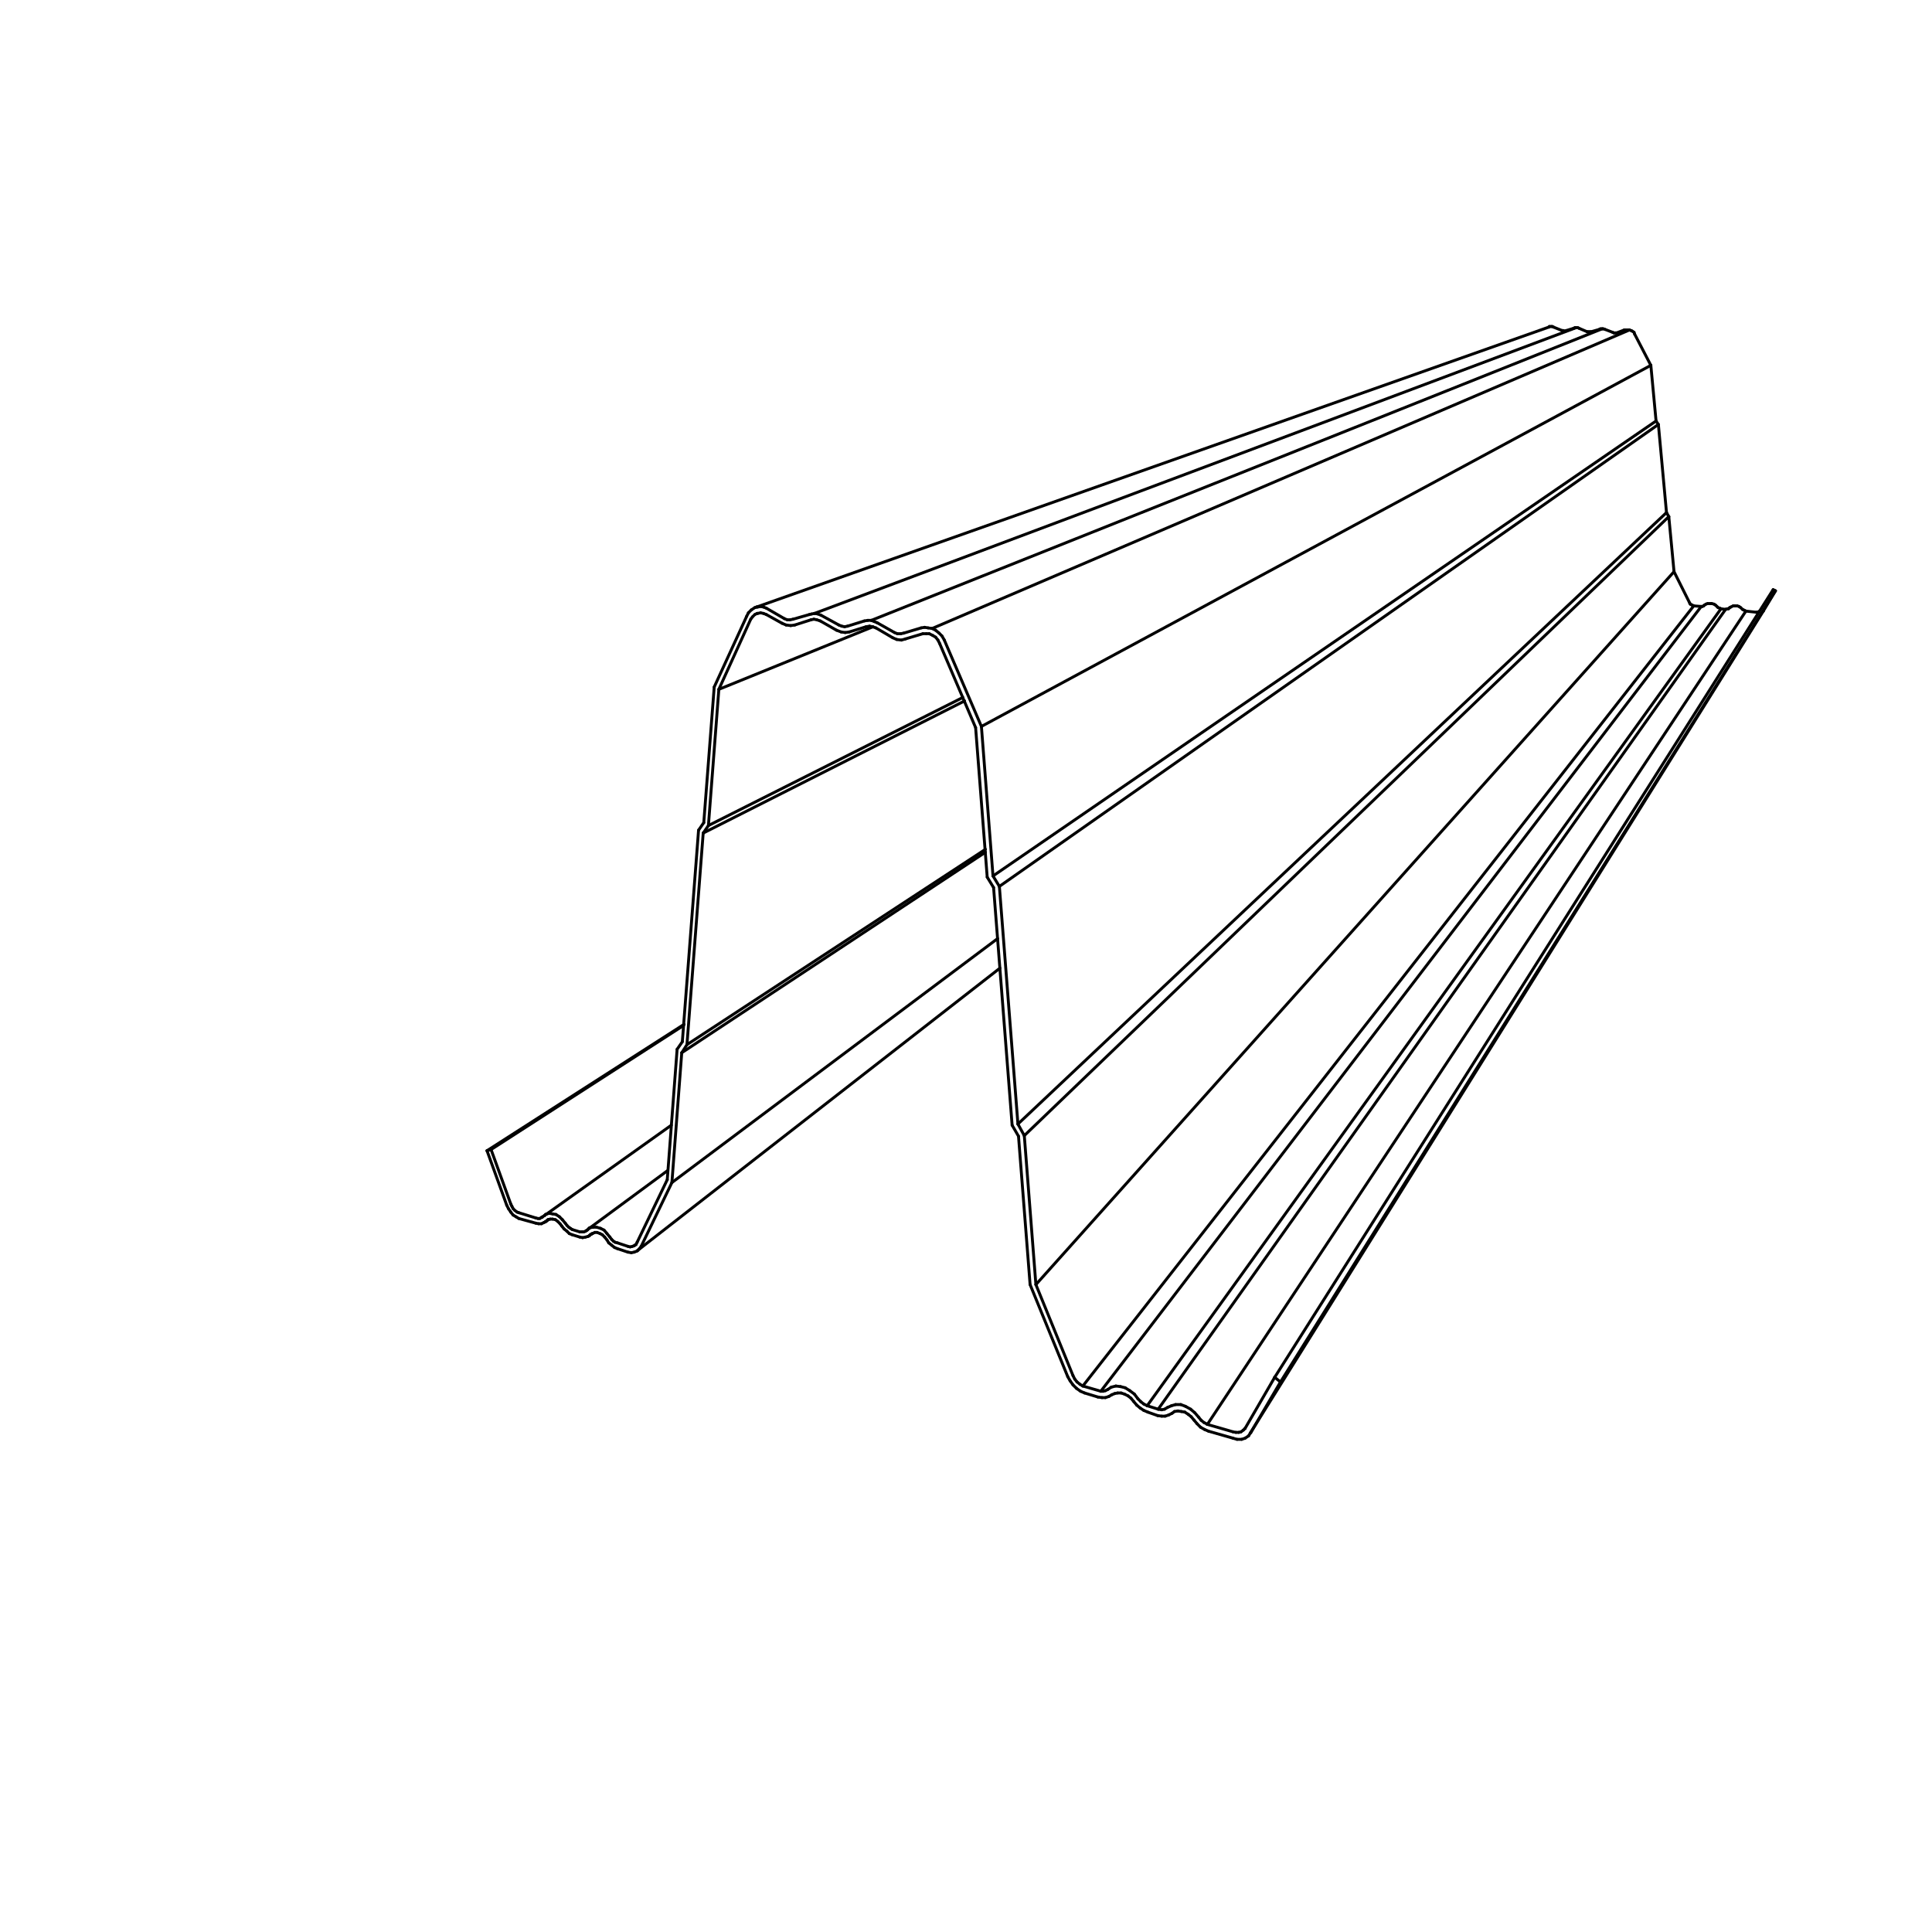 <svg id="Image" xmlns="http://www.w3.org/2000/svg" viewBox="0 0 400 400"><defs><style>.cls-1{fill:none;stroke:#000;stroke-linecap:round;stroke-linejoin:round;stroke-width:0.6px;}</style></defs><title>Structural-Top Hat-TH120</title><line class="cls-1" x1="156.63" y1="125.68" x2="320.67" y2="67.72"/><line class="cls-1" x1="112.71" y1="251.68" x2="138.99" y2="232.96"/><line class="cls-1" x1="121.83" y1="254.44" x2="138.27" y2="242.32"/><line class="cls-1" x1="113.55" y1="252.52" x2="112.83" y2="253"/><line class="cls-1" x1="122.55" y1="255.4" x2="121.95" y2="255.88"/><line class="cls-1" x1="207.03" y1="200.44" x2="132.03" y2="258.88"/><line class="cls-1" x1="365.07" y1="126.52" x2="258.87" y2="296.68"/><line class="cls-1" x1="104.91" y1="249.52" x2="105.27" y2="250.24"/><line class="cls-1" x1="105.27" y1="250.24" x2="105.75" y2="250.96"/><line class="cls-1" x1="105.75" y1="250.96" x2="106.23" y2="251.56"/><line class="cls-1" x1="106.23" y1="251.56" x2="106.83" y2="251.92"/><line class="cls-1" x1="106.83" y1="251.92" x2="107.43" y2="252.28"/><line class="cls-1" x1="107.43" y1="252.28" x2="110.91" y2="253.24"/><line class="cls-1" x1="110.91" y1="253.24" x2="111.51" y2="253.36"/><line class="cls-1" x1="111.51" y1="253.36" x2="112.11" y2="253.36"/><line class="cls-1" x1="112.11" y1="253.36" x2="112.59" y2="253.12"/><line class="cls-1" x1="112.59" y1="253.12" x2="112.83" y2="253"/><line class="cls-1" x1="112.83" y1="253" x2="113.07" y2="252.88"/><line class="cls-1" x1="113.07" y1="252.88" x2="113.31" y2="252.64"/><line class="cls-1" x1="113.31" y1="252.64" x2="113.43" y2="252.52"/><line class="cls-1" x1="113.43" y1="252.52" x2="113.91" y2="252.4"/><line class="cls-1" x1="113.91" y1="252.4" x2="114.39" y2="252.4"/><line class="cls-1" x1="114.39" y1="252.4" x2="114.99" y2="252.52"/><line class="cls-1" x1="114.99" y1="252.52" x2="115.47" y2="252.88"/><line class="cls-1" x1="115.47" y1="252.88" x2="115.95" y2="253.36"/><line class="cls-1" x1="115.95" y1="253.36" x2="116.31" y2="253.84"/><line class="cls-1" x1="116.31" y1="253.84" x2="116.79" y2="254.44"/><line class="cls-1" x1="116.79" y1="254.44" x2="117.39" y2="254.92"/><line class="cls-1" x1="117.39" y1="254.92" x2="117.87" y2="255.4"/><line class="cls-1" x1="117.87" y1="255.4" x2="118.47" y2="255.64"/><line class="cls-1" x1="118.47" y1="255.64" x2="120.03" y2="256.12"/><line class="cls-1" x1="120.03" y1="256.12" x2="120.63" y2="256.24"/><line class="cls-1" x1="120.63" y1="256.24" x2="121.23" y2="256.12"/><line class="cls-1" x1="121.23" y1="256.12" x2="121.71" y2="256"/><line class="cls-1" x1="121.71" y1="256" x2="121.95" y2="255.88"/><line class="cls-1" x1="121.95" y1="255.88" x2="122.19" y2="255.64"/><line class="cls-1" x1="122.19" y1="255.64" x2="122.43" y2="255.52"/><line class="cls-1" x1="122.43" y1="255.52" x2="122.67" y2="255.4"/><line class="cls-1" x1="122.67" y1="255.4" x2="123.15" y2="255.16"/><line class="cls-1" x1="123.15" y1="255.16" x2="123.63" y2="255.16"/><line class="cls-1" x1="123.63" y1="255.16" x2="124.23" y2="255.4"/><line class="cls-1" x1="124.23" y1="255.4" x2="124.71" y2="255.64"/><line class="cls-1" x1="124.71" y1="255.64" x2="125.19" y2="256.12"/><line class="cls-1" x1="125.19" y1="256.12" x2="125.67" y2="256.72"/><line class="cls-1" x1="125.67" y1="256.72" x2="126.03" y2="257.32"/><line class="cls-1" x1="126.03" y1="257.32" x2="126.63" y2="257.8"/><line class="cls-1" x1="126.63" y1="257.8" x2="127.23" y2="258.28"/><line class="cls-1" x1="127.23" y1="258.28" x2="127.83" y2="258.52"/><line class="cls-1" x1="127.83" y1="258.52" x2="129.99" y2="259.24"/><line class="cls-1" x1="129.99" y1="259.24" x2="130.71" y2="259.36"/><line class="cls-1" x1="130.71" y1="259.36" x2="131.31" y2="259.24"/><line class="cls-1" x1="131.31" y1="259.24" x2="131.91" y2="259"/><line class="cls-1" x1="131.91" y1="259" x2="132.03" y2="258.88"/><line class="cls-1" x1="132.03" y1="258.88" x2="132.39" y2="258.52"/><line class="cls-1" x1="132.39" y1="258.52" x2="132.75" y2="258.04"/><line class="cls-1" x1="132.75" y1="258.04" x2="139.11" y2="244.84"/><line class="cls-1" x1="139.11" y1="244.84" x2="141.15" y2="217.96"/><line class="cls-1" x1="141.15" y1="217.96" x2="142.23" y2="216.28"/><line class="cls-1" x1="142.23" y1="216.28" x2="145.59" y2="172.48"/><line class="cls-1" x1="145.59" y1="172.48" x2="146.67" y2="170.92"/><line class="cls-1" x1="146.67" y1="170.92" x2="148.83" y2="142.72"/><line class="cls-1" x1="148.83" y1="142.72" x2="155.43" y2="128.2"/><line class="cls-1" x1="155.43" y1="128.2" x2="155.79" y2="127.72"/><line class="cls-1" x1="155.79" y1="127.72" x2="156.27" y2="127.24"/><line class="cls-1" x1="156.27" y1="127.24" x2="156.75" y2="127"/><line class="cls-1" x1="156.75" y1="127" x2="156.87" y2="127"/><line class="cls-1" x1="156.87" y1="127" x2="157.47" y2="126.88"/><line class="cls-1" x1="157.47" y1="126.88" x2="158.07" y2="127"/><line class="cls-1" x1="158.07" y1="127" x2="158.67" y2="127.24"/><line class="cls-1" x1="158.67" y1="127.24" x2="161.91" y2="129.04"/><line class="cls-1" x1="161.91" y1="129.04" x2="162.75" y2="129.4"/><line class="cls-1" x1="162.75" y1="129.4" x2="163.71" y2="129.52"/><line class="cls-1" x1="163.71" y1="129.52" x2="164.55" y2="129.4"/><line class="cls-1" x1="164.55" y1="129.4" x2="167.91" y2="128.32"/><line class="cls-1" x1="167.91" y1="128.32" x2="168.51" y2="128.2"/><line class="cls-1" x1="168.51" y1="128.2" x2="169.11" y2="128.32"/><line class="cls-1" x1="169.11" y1="128.32" x2="169.83" y2="128.56"/><line class="cls-1" x1="169.83" y1="128.56" x2="173.19" y2="130.48"/><line class="cls-1" x1="173.19" y1="130.48" x2="174.15" y2="130.84"/><line class="cls-1" x1="174.15" y1="130.84" x2="174.99" y2="130.96"/><line class="cls-1" x1="174.99" y1="130.96" x2="175.83" y2="130.84"/><line class="cls-1" x1="175.83" y1="130.84" x2="179.31" y2="129.76"/><line class="cls-1" x1="179.31" y1="129.76" x2="180.03" y2="129.64"/><line class="cls-1" x1="180.03" y1="129.64" x2="180.63" y2="129.76"/><line class="cls-1" x1="180.63" y1="129.76" x2="181.35" y2="130"/><line class="cls-1" x1="181.35" y1="130" x2="184.83" y2="132.04"/><line class="cls-1" x1="184.83" y1="132.04" x2="185.67" y2="132.4"/><line class="cls-1" x1="185.67" y1="132.4" x2="186.63" y2="132.52"/><line class="cls-1" x1="186.63" y1="132.52" x2="187.47" y2="132.28"/><line class="cls-1" x1="187.47" y1="132.28" x2="191.07" y2="131.2"/><line class="cls-1" x1="191.07" y1="131.2" x2="191.79" y2="131.2"/><line class="cls-1" x1="191.79" y1="131.2" x2="192.39" y2="131.2"/><line class="cls-1" x1="192.39" y1="131.2" x2="193.11" y2="131.56"/><line class="cls-1" x1="193.11" y1="131.56" x2="193.71" y2="131.92"/><line class="cls-1" x1="193.71" y1="131.92" x2="194.19" y2="132.52"/><line class="cls-1" x1="194.19" y1="132.52" x2="194.55" y2="133.24"/><line class="cls-1" x1="194.55" y1="133.24" x2="201.99" y2="150.64"/><line class="cls-1" x1="201.99" y1="150.64" x2="204.39" y2="181.6"/><line class="cls-1" x1="204.39" y1="181.6" x2="205.71" y2="183.76"/><line class="cls-1" x1="205.71" y1="183.76" x2="209.55" y2="232.96"/><line class="cls-1" x1="209.55" y1="232.96" x2="210.87" y2="235.24"/><line class="cls-1" x1="210.87" y1="235.24" x2="213.27" y2="265.96"/><line class="cls-1" x1="213.27" y1="265.96" x2="221.07" y2="285.04"/><line class="cls-1" x1="221.07" y1="285.04" x2="221.55" y2="285.88"/><line class="cls-1" x1="221.55" y1="285.88" x2="222.15" y2="286.72"/><line class="cls-1" x1="222.15" y1="286.72" x2="222.87" y2="287.44"/><line class="cls-1" x1="222.87" y1="287.44" x2="223.71" y2="288.04"/><line class="cls-1" x1="223.71" y1="288.04" x2="224.55" y2="288.4"/><line class="cls-1" x1="224.55" y1="288.4" x2="227.31" y2="289.24"/><line class="cls-1" x1="227.31" y1="289.24" x2="228.15" y2="289.36"/><line class="cls-1" x1="228.15" y1="289.36" x2="228.87" y2="289.36"/><line class="cls-1" x1="228.87" y1="289.36" x2="229.59" y2="289.12"/><line class="cls-1" x1="229.59" y1="289.12" x2="230.19" y2="288.76"/><line class="cls-1" x1="230.19" y1="288.76" x2="230.79" y2="288.52"/><line class="cls-1" x1="230.79" y1="288.52" x2="231.39" y2="288.4"/><line class="cls-1" x1="231.39" y1="288.4" x2="232.11" y2="288.4"/><line class="cls-1" x1="232.11" y1="288.4" x2="232.83" y2="288.64"/><line class="cls-1" x1="232.83" y1="288.64" x2="233.55" y2="289"/><line class="cls-1" x1="233.55" y1="289" x2="234.15" y2="289.48"/><line class="cls-1" x1="234.15" y1="289.48" x2="234.75" y2="290.2"/><line class="cls-1" x1="234.75" y1="290.2" x2="235.35" y2="290.92"/><line class="cls-1" x1="235.35" y1="290.92" x2="236.07" y2="291.52"/><line class="cls-1" x1="236.07" y1="291.52" x2="236.79" y2="292"/><line class="cls-1" x1="236.79" y1="292" x2="237.63" y2="292.36"/><line class="cls-1" x1="237.63" y1="292.36" x2="239.67" y2="293.08"/><line class="cls-1" x1="239.67" y1="293.08" x2="240.51" y2="293.2"/><line class="cls-1" x1="240.51" y1="293.2" x2="241.23" y2="293.2"/><line class="cls-1" x1="241.23" y1="293.2" x2="241.95" y2="292.96"/><line class="cls-1" x1="241.95" y1="292.96" x2="242.67" y2="292.6"/><line class="cls-1" x1="242.67" y1="292.6" x2="243.15" y2="292.24"/><line class="cls-1" x1="243.15" y1="292.24" x2="243.87" y2="292.12"/><line class="cls-1" x1="243.87" y1="292.12" x2="244.59" y2="292.24"/><line class="cls-1" x1="244.59" y1="292.24" x2="245.31" y2="292.36"/><line class="cls-1" x1="245.31" y1="292.36" x2="246.03" y2="292.84"/><line class="cls-1" x1="246.03" y1="292.84" x2="246.63" y2="293.32"/><line class="cls-1" x1="246.63" y1="293.32" x2="247.23" y2="294.04"/><line class="cls-1" x1="247.23" y1="294.04" x2="247.83" y2="294.76"/><line class="cls-1" x1="247.83" y1="294.76" x2="248.55" y2="295.48"/><line class="cls-1" x1="248.55" y1="295.48" x2="249.39" y2="295.96"/><line class="cls-1" x1="249.39" y1="295.96" x2="250.23" y2="296.32"/><line class="cls-1" x1="250.23" y1="296.32" x2="255.27" y2="297.76"/><line class="cls-1" x1="255.27" y1="297.76" x2="256.11" y2="298"/><line class="cls-1" x1="256.11" y1="298" x2="257.07" y2="298"/><line class="cls-1" x1="257.07" y1="298" x2="257.79" y2="297.76"/><line class="cls-1" x1="257.79" y1="297.76" x2="258.51" y2="297.28"/><line class="cls-1" x1="258.51" y1="297.28" x2="258.87" y2="296.68"/><line class="cls-1" x1="258.87" y1="296.68" x2="258.99" y2="296.56"/><line class="cls-1" x1="258.99" y1="296.56" x2="265.11" y2="286.12"/><line class="cls-1" x1="265.11" y1="286.12" x2="263.91" y2="285.16"/><line class="cls-1" x1="263.91" y1="285.16" x2="257.79" y2="295.72"/><line class="cls-1" x1="257.79" y1="295.72" x2="257.79" y2="295.72"/><line class="cls-1" x1="257.79" y1="295.72" x2="257.43" y2="296.08"/><line class="cls-1" x1="257.43" y1="296.08" x2="256.95" y2="296.44"/><line class="cls-1" x1="256.95" y1="296.44" x2="256.47" y2="296.56"/><line class="cls-1" x1="256.47" y1="296.56" x2="255.87" y2="296.56"/><line class="cls-1" x1="255.87" y1="296.56" x2="255.27" y2="296.44"/><line class="cls-1" x1="255.27" y1="296.44" x2="249.87" y2="294.88"/><line class="cls-1" x1="249.99" y1="294.88" x2="249.27" y2="294.52"/><line class="cls-1" x1="249.27" y1="294.52" x2="248.67" y2="294.04"/><line class="cls-1" x1="248.67" y1="294.04" x2="248.19" y2="293.44"/><line class="cls-1" x1="248.19" y1="293.44" x2="247.35" y2="292.48"/><line class="cls-1" x1="247.35" y1="292.48" x2="246.51" y2="291.76"/><line class="cls-1" x1="246.51" y1="291.76" x2="245.43" y2="291.16"/><line class="cls-1" x1="245.43" y1="291.16" x2="244.47" y2="290.8"/><line class="cls-1" x1="244.47" y1="290.8" x2="243.39" y2="290.8"/><line class="cls-1" x1="243.39" y1="290.8" x2="242.55" y2="291.04"/><line class="cls-1" x1="242.55" y1="291.04" x2="241.71" y2="291.4"/><line class="cls-1" x1="241.71" y1="291.4" x2="241.11" y2="291.76"/><line class="cls-1" x1="241.11" y1="291.76" x2="240.51" y2="291.88"/><line class="cls-1" x1="240.51" y1="291.88" x2="239.79" y2="291.76"/><line class="cls-1" x1="239.79" y1="291.76" x2="237.51" y2="291.04"/><line class="cls-1" x1="237.51" y1="291.04" x2="236.79" y2="290.68"/><line class="cls-1" x1="236.79" y1="290.68" x2="236.19" y2="290.2"/><line class="cls-1" x1="236.19" y1="290.2" x2="235.59" y2="289.6"/><line class="cls-1" x1="235.59" y1="289.6" x2="234.87" y2="288.64"/><line class="cls-1" x1="234.87" y1="288.64" x2="233.91" y2="287.92"/><line class="cls-1" x1="233.91" y1="287.92" x2="232.95" y2="287.32"/><line class="cls-1" x1="232.95" y1="287.32" x2="231.99" y2="287.08"/><line class="cls-1" x1="231.99" y1="287.08" x2="231.03" y2="286.96"/><line class="cls-1" x1="231.03" y1="286.96" x2="230.07" y2="287.2"/><line class="cls-1" x1="230.07" y1="287.2" x2="229.35" y2="287.68"/><line class="cls-1" x1="229.35" y1="287.68" x2="228.87" y2="287.92"/><line class="cls-1" x1="228.87" y1="287.92" x2="228.39" y2="288.04"/><line class="cls-1" x1="228.39" y1="288.04" x2="227.91" y2="288.04"/><line class="cls-1" x1="227.91" y1="288.04" x2="224.19" y2="286.96"/><line class="cls-1" x1="224.19" y1="286.96" x2="223.59" y2="286.6"/><line class="cls-1" x1="223.59" y1="286.6" x2="222.99" y2="286.12"/><line class="cls-1" x1="222.99" y1="286.12" x2="222.51" y2="285.52"/><line class="cls-1" x1="222.51" y1="285.52" x2="222.15" y2="284.8"/><line class="cls-1" x1="222.15" y1="284.8" x2="214.47" y2="265.96"/><line class="cls-1" x1="214.47" y1="265.96" x2="212.07" y2="235.12"/><line class="cls-1" x1="212.07" y1="235.12" x2="210.75" y2="232.72"/><line class="cls-1" x1="210.75" y1="232.72" x2="206.91" y2="183.52"/><line class="cls-1" x1="206.91" y1="183.52" x2="205.59" y2="181.36"/><line class="cls-1" x1="205.59" y1="181.36" x2="203.19" y2="150.4"/><line class="cls-1" x1="203.19" y1="150.4" x2="195.51" y2="132.52"/><line class="cls-1" x1="195.51" y1="132.52" x2="195.03" y2="131.68"/><line class="cls-1" x1="195.03" y1="131.68" x2="194.43" y2="131.08"/><line class="cls-1" x1="194.43" y1="131.08" x2="193.71" y2="130.48"/><line class="cls-1" x1="193.71" y1="130.48" x2="192.99" y2="130.12"/><line class="cls-1" x1="192.99" y1="130.12" x2="192.15" y2="130"/><line class="cls-1" x1="192.15" y1="130" x2="191.43" y2="129.88"/><line class="cls-1" x1="191.43" y1="129.88" x2="190.71" y2="130"/><line class="cls-1" x1="190.71" y1="130" x2="187.11" y2="131.08"/><line class="cls-1" x1="187.11" y1="131.08" x2="186.51" y2="131.2"/><line class="cls-1" x1="186.51" y1="131.2" x2="185.79" y2="131.2"/><line class="cls-1" x1="185.79" y1="131.2" x2="185.19" y2="130.96"/><line class="cls-1" x1="185.19" y1="130.96" x2="181.59" y2="128.92"/><line class="cls-1" x1="181.59" y1="128.92" x2="180.99" y2="128.68"/><line class="cls-1" x1="180.99" y1="128.68" x2="180.39" y2="128.44"/><line class="cls-1" x1="180.39" y1="128.44" x2="179.67" y2="128.44"/><line class="cls-1" x1="179.67" y1="128.44" x2="178.95" y2="128.56"/><line class="cls-1" x1="178.95" y1="128.56" x2="175.47" y2="129.64"/><line class="cls-1" x1="175.47" y1="129.64" x2="174.87" y2="129.76"/><line class="cls-1" x1="174.87" y1="129.76" x2="174.27" y2="129.64"/><line class="cls-1" x1="174.27" y1="129.64" x2="173.67" y2="129.4"/><line class="cls-1" x1="173.67" y1="129.4" x2="169.95" y2="127.36"/><line class="cls-1" x1="169.95" y1="127.36" x2="169.35" y2="127.12"/><line class="cls-1" x1="169.35" y1="127.12" x2="168.63" y2="127"/><line class="cls-1" x1="168.63" y1="127" x2="168.03" y2="127.12"/><line class="cls-1" x1="168.03" y1="127.12" x2="167.55" y2="127.24"/><line class="cls-1" x1="167.55" y1="127.24" x2="164.19" y2="128.2"/><line class="cls-1" x1="164.19" y1="128.2" x2="163.59" y2="128.32"/><line class="cls-1" x1="163.59" y1="128.32" x2="162.99" y2="128.32"/><line class="cls-1" x1="162.99" y1="128.32" x2="162.39" y2="128.08"/><line class="cls-1" x1="162.39" y1="128.08" x2="158.67" y2="125.92"/><line class="cls-1" x1="158.67" y1="125.92" x2="158.07" y2="125.68"/><line class="cls-1" x1="158.07" y1="125.68" x2="157.47" y2="125.56"/><line class="cls-1" x1="157.47" y1="125.56" x2="156.87" y2="125.68"/><line class="cls-1" x1="156.87" y1="125.68" x2="156.63" y2="125.68"/><line class="cls-1" x1="156.63" y1="125.68" x2="156.27" y2="125.8"/><line class="cls-1" x1="156.27" y1="125.8" x2="155.55" y2="126.28"/><line class="cls-1" x1="155.55" y1="126.28" x2="154.95" y2="126.88"/><line class="cls-1" x1="154.95" y1="126.88" x2="154.59" y2="127.6"/><line class="cls-1" x1="154.59" y1="127.6" x2="147.87" y2="142.24"/><line class="cls-1" x1="147.87" y1="142.24" x2="145.71" y2="170.32"/><line class="cls-1" x1="145.71" y1="170.32" x2="144.63" y2="171.88"/><line class="cls-1" x1="144.63" y1="171.88" x2="141.27" y2="215.68"/><line class="cls-1" x1="141.27" y1="215.68" x2="140.19" y2="217.24"/><line class="cls-1" x1="140.19" y1="217.24" x2="138.15" y2="244.24"/><line class="cls-1" x1="138.15" y1="244.24" x2="131.91" y2="257.2"/><line class="cls-1" x1="131.91" y1="257.2" x2="131.67" y2="257.68"/><line class="cls-1" x1="131.67" y1="257.68" x2="131.43" y2="257.8"/><line class="cls-1" x1="131.43" y1="257.8" x2="131.31" y2="257.92"/><line class="cls-1" x1="131.31" y1="257.92" x2="130.95" y2="258.04"/><line class="cls-1" x1="130.95" y1="258.04" x2="130.47" y2="258.16"/><line class="cls-1" x1="130.47" y1="258.16" x2="129.99" y2="258.04"/><line class="cls-1" x1="129.99" y1="258.04" x2="127.83" y2="257.32"/><line class="cls-1" x1="127.83" y1="257.32" x2="127.35" y2="257.2"/><line class="cls-1" x1="127.35" y1="257.2" x2="126.99" y2="256.96"/><line class="cls-1" x1="126.99" y1="256.96" x2="126.63" y2="256.6"/><line class="cls-1" x1="126.63" y1="256.6" x2="126.27" y2="256.12"/><line class="cls-1" x1="126.27" y1="256.12" x2="125.67" y2="255.4"/><line class="cls-1" x1="125.67" y1="255.4" x2="125.07" y2="254.68"/><line class="cls-1" x1="125.07" y1="254.68" x2="124.35" y2="254.32"/><line class="cls-1" x1="124.35" y1="254.32" x2="123.51" y2="254.08"/><line class="cls-1" x1="123.51" y1="254.08" x2="122.79" y2="254.08"/><line class="cls-1" x1="122.79" y1="254.08" x2="122.07" y2="254.2"/><line class="cls-1" x1="122.07" y1="254.2" x2="121.83" y2="254.44"/><line class="cls-1" x1="121.83" y1="254.44" x2="121.59" y2="254.68"/><line class="cls-1" x1="121.59" y1="254.68" x2="121.35" y2="254.8"/><line class="cls-1" x1="121.35" y1="254.8" x2="121.23" y2="254.92"/><line class="cls-1" x1="121.23" y1="254.92" x2="120.87" y2="255.04"/><line class="cls-1" x1="120.87" y1="255.04" x2="120.51" y2="255.04"/><line class="cls-1" x1="120.51" y1="255.04" x2="120.03" y2="255.04"/><line class="cls-1" x1="120.03" y1="255.04" x2="118.47" y2="254.56"/><line class="cls-1" x1="118.47" y1="254.56" x2="118.11" y2="254.32"/><line class="cls-1" x1="118.11" y1="254.32" x2="117.75" y2="254.08"/><line class="cls-1" x1="117.75" y1="254.08" x2="117.39" y2="253.72"/><line class="cls-1" x1="117.39" y1="253.72" x2="117.03" y2="253.24"/><line class="cls-1" x1="117.03" y1="253.24" x2="116.43" y2="252.52"/><line class="cls-1" x1="116.43" y1="252.52" x2="115.83" y2="251.92"/><line class="cls-1" x1="115.83" y1="251.92" x2="115.11" y2="251.44"/><line class="cls-1" x1="115.11" y1="251.44" x2="114.39" y2="251.32"/><line class="cls-1" x1="114.39" y1="251.32" x2="113.67" y2="251.2"/><line class="cls-1" x1="113.67" y1="251.2" x2="112.95" y2="251.44"/><line class="cls-1" x1="112.95" y1="251.44" x2="112.71" y2="251.68"/><line class="cls-1" x1="112.71" y1="251.68" x2="112.35" y2="251.92"/><line class="cls-1" x1="112.35" y1="251.92" x2="112.23" y2="252.04"/><line class="cls-1" x1="112.23" y1="252.04" x2="112.11" y2="252.04"/><line class="cls-1" x1="112.11" y1="252.04" x2="111.75" y2="252.28"/><line class="cls-1" x1="111.75" y1="252.28" x2="111.39" y2="252.28"/><line class="cls-1" x1="111.39" y1="252.28" x2="110.91" y2="252.16"/><line class="cls-1" x1="110.91" y1="252.16" x2="107.43" y2="251.08"/><line class="cls-1" x1="107.43" y1="251.08" x2="107.07" y2="250.96"/><line class="cls-1" x1="107.07" y1="250.96" x2="106.59" y2="250.6"/><line class="cls-1" x1="106.59" y1="250.6" x2="106.23" y2="250.24"/><line class="cls-1" x1="106.23" y1="250.24" x2="105.99" y2="249.76"/><line class="cls-1" x1="105.99" y1="249.76" x2="105.75" y2="249.28"/><line class="cls-1" x1="105.75" y1="249.28" x2="101.67" y2="238"/><line class="cls-1" x1="101.67" y1="238" x2="100.83" y2="238.24"/><line class="cls-1" x1="100.83" y1="238.24" x2="104.91" y2="249.52"/><line class="cls-1" x1="320.67" y1="67.72" x2="320.67" y2="67.72"/><line class="cls-1" x1="320.67" y1="67.72" x2="320.79" y2="67.6"/><line class="cls-1" x1="320.79" y1="67.6" x2="321.15" y2="67.6"/><line class="cls-1" x1="321.15" y1="67.6" x2="321.39" y2="67.6"/><line class="cls-1" x1="321.39" y1="67.6" x2="321.63" y2="67.72"/><line class="cls-1" x1="321.63" y1="67.72" x2="323.43" y2="68.44"/><line class="cls-1" x1="323.43" y1="68.44" x2="323.67" y2="68.44"/><line class="cls-1" x1="323.67" y1="68.44" x2="323.91" y2="68.56"/><line class="cls-1" x1="323.91" y1="68.56" x2="324.27" y2="68.44"/><line class="cls-1" x1="324.27" y1="68.44" x2="325.83" y2="67.96"/><line class="cls-1" x1="325.83" y1="67.96" x2="326.07" y2="67.84"/><line class="cls-1" x1="326.07" y1="67.84" x2="326.31" y2="67.84"/><line class="cls-1" x1="326.31" y1="67.84" x2="326.67" y2="67.84"/><line class="cls-1" x1="326.67" y1="67.84" x2="326.91" y2="67.96"/><line class="cls-1" x1="326.91" y1="67.96" x2="328.59" y2="68.68"/><line class="cls-1" x1="328.59" y1="68.68" x2="328.83" y2="68.68"/><line class="cls-1" x1="328.83" y1="68.68" x2="329.19" y2="68.68"/><line class="cls-1" x1="329.19" y1="68.68" x2="329.43" y2="68.68"/><line class="cls-1" x1="329.43" y1="68.68" x2="331.11" y2="68.2"/><line class="cls-1" x1="331.11" y1="68.2" x2="331.35" y2="68.08"/><line class="cls-1" x1="331.35" y1="68.08" x2="331.71" y2="68.08"/><line class="cls-1" x1="331.71" y1="68.08" x2="331.95" y2="68.08"/><line class="cls-1" x1="331.95" y1="68.08" x2="332.31" y2="68.2"/><line class="cls-1" x1="332.31" y1="68.2" x2="333.87" y2="68.8"/><line class="cls-1" x1="333.87" y1="68.8" x2="334.11" y2="68.92"/><line class="cls-1" x1="334.11" y1="68.92" x2="334.47" y2="68.92"/><line class="cls-1" x1="334.47" y1="68.92" x2="334.71" y2="68.92"/><line class="cls-1" x1="334.71" y1="68.92" x2="336.27" y2="68.32"/><line class="cls-1" x1="336.27" y1="68.32" x2="336.63" y2="68.32"/><line class="cls-1" x1="336.63" y1="68.32" x2="336.99" y2="68.32"/><line class="cls-1" x1="336.99" y1="68.32" x2="337.35" y2="68.32"/><line class="cls-1" x1="337.35" y1="68.32" x2="337.71" y2="68.44"/><line class="cls-1" x1="337.71" y1="68.44" x2="337.95" y2="68.56"/><line class="cls-1" x1="337.95" y1="68.56" x2="338.31" y2="68.8"/><line class="cls-1" x1="338.31" y1="68.8" x2="338.43" y2="69.16"/><line class="cls-1" x1="338.43" y1="69.16" x2="341.79" y2="75.64"/><line class="cls-1" x1="341.79" y1="75.64" x2="342.87" y2="87.16"/><line class="cls-1" x1="342.87" y1="87.16" x2="343.35" y2="87.88"/><line class="cls-1" x1="343.35" y1="87.88" x2="345.03" y2="106.12"/><line class="cls-1" x1="345.03" y1="106.12" x2="345.51" y2="106.96"/><line class="cls-1" x1="345.51" y1="106.96" x2="346.59" y2="118.36"/><line class="cls-1" x1="346.59" y1="118.36" x2="349.83" y2="124.84"/><line class="cls-1" x1="349.83" y1="124.84" x2="349.95" y2="125.08"/><line class="cls-1" x1="349.95" y1="125.08" x2="350.19" y2="125.2"/><line class="cls-1" x1="350.19" y1="125.2" x2="350.43" y2="125.32"/><line class="cls-1" x1="350.43" y1="125.32" x2="350.67" y2="125.44"/><line class="cls-1" x1="350.67" y1="125.44" x2="352.23" y2="125.56"/><line class="cls-1" x1="352.23" y1="125.56" x2="352.47" y2="125.56"/><line class="cls-1" x1="352.47" y1="125.56" x2="352.71" y2="125.44"/><line class="cls-1" x1="352.71" y1="125.44" x2="352.83" y2="125.32"/><line class="cls-1" x1="352.83" y1="125.32" x2="353.19" y2="125.08"/><line class="cls-1" x1="353.19" y1="125.08" x2="353.55" y2="124.96"/><line class="cls-1" x1="353.55" y1="124.96" x2="354.03" y2="124.96"/><line class="cls-1" x1="354.03" y1="124.96" x2="354.39" y2="124.96"/><line class="cls-1" x1="354.39" y1="124.96" x2="354.87" y2="125.08"/><line class="cls-1" x1="354.87" y1="125.08" x2="355.23" y2="125.32"/><line class="cls-1" x1="355.23" y1="125.32" x2="355.47" y2="125.56"/><line class="cls-1" x1="355.47" y1="125.56" x2="355.71" y2="125.8"/><line class="cls-1" x1="355.71" y1="125.8" x2="356.07" y2="125.92"/><line class="cls-1" x1="356.07" y1="125.92" x2="356.31" y2="126.04"/><line class="cls-1" x1="356.31" y1="126.04" x2="357.27" y2="126.16"/><line class="cls-1" x1="357.27" y1="126.16" x2="357.63" y2="126.04"/><line class="cls-1" x1="357.63" y1="126.04" x2="357.87" y2="126.04"/><line class="cls-1" x1="357.87" y1="126.04" x2="358.11" y2="125.8"/><line class="cls-1" x1="358.11" y1="125.8" x2="358.35" y2="125.68"/><line class="cls-1" x1="358.35" y1="125.68" x2="358.83" y2="125.44"/><line class="cls-1" x1="358.83" y1="125.44" x2="359.19" y2="125.44"/><line class="cls-1" x1="359.19" y1="125.44" x2="359.67" y2="125.44"/><line class="cls-1" x1="359.67" y1="125.44" x2="360.03" y2="125.56"/><line class="cls-1" x1="360.03" y1="125.56" x2="360.39" y2="125.8"/><line class="cls-1" x1="360.39" y1="125.8" x2="360.75" y2="126.16"/><line class="cls-1" x1="360.75" y1="126.16" x2="360.99" y2="126.28"/><line class="cls-1" x1="360.99" y1="126.28" x2="361.23" y2="126.4"/><line class="cls-1" x1="361.23" y1="126.4" x2="361.47" y2="126.52"/><line class="cls-1" x1="361.47" y1="126.52" x2="363.63" y2="126.76"/><line class="cls-1" x1="363.63" y1="126.76" x2="363.87" y2="126.76"/><line class="cls-1" x1="363.87" y1="126.76" x2="364.11" y2="126.64"/><line class="cls-1" x1="364.11" y1="126.64" x2="364.23" y2="126.64"/><line class="cls-1" x1="367.11" y1="122.08" x2="367.59" y2="122.32"/><line class="cls-1" x1="367.59" y1="122.32" x2="365.07" y2="126.52"/><line class="cls-1" x1="365.07" y1="126.52" x2="365.07" y2="126.52"/><line class="cls-1" x1="237.51" y1="291.04" x2="356.31" y2="126.04"/><line class="cls-1" x1="192.99" y1="130.12" x2="337.35" y2="68.32"/><line class="cls-1" x1="145.59" y1="172.48" x2="199.71" y2="145.12"/><line class="cls-1" x1="326.31" y1="67.84" x2="168.63" y2="127"/><line class="cls-1" x1="141.15" y1="217.96" x2="204.03" y2="176.44"/><line class="cls-1" x1="203.19" y1="150.4" x2="341.79" y2="75.64"/><line class="cls-1" x1="205.59" y1="181.36" x2="342.87" y2="87.16"/><line class="cls-1" x1="206.91" y1="183.52" x2="343.35" y2="87.88"/><line class="cls-1" x1="212.07" y1="235.12" x2="345.51" y2="106.96"/><line class="cls-1" x1="206.55" y1="194.32" x2="139.11" y2="244.84"/><line class="cls-1" x1="204.03" y1="175.84" x2="142.23" y2="216.28"/><line class="cls-1" x1="199.35" y1="144.4" x2="146.67" y2="170.92"/><line class="cls-1" x1="180.75" y1="129.76" x2="148.83" y2="142.72"/><line class="cls-1" x1="367.59" y1="122.32" x2="265.11" y2="286.12"/><line class="cls-1" x1="367.11" y1="122.08" x2="263.91" y2="285.16"/><line class="cls-1" x1="357.27" y1="126.16" x2="239.79" y2="291.76"/><line class="cls-1" x1="227.91" y1="288.04" x2="352.23" y2="125.56"/><line class="cls-1" x1="346.59" y1="118.36" x2="214.47" y2="265.96"/><line class="cls-1" x1="345.03" y1="106.12" x2="210.75" y2="232.72"/><line class="cls-1" x1="180.39" y1="128.44" x2="331.71" y2="68.08"/><line class="cls-1" x1="141.51" y1="212.32" x2="101.67" y2="238"/><line class="cls-1" x1="141.63" y1="212.08" x2="100.83" y2="238.24"/><line class="cls-1" x1="361.47" y1="126.52" x2="249.99" y2="294.88"/><line class="cls-1" x1="350.67" y1="125.44" x2="224.19" y2="286.96"/></svg>
